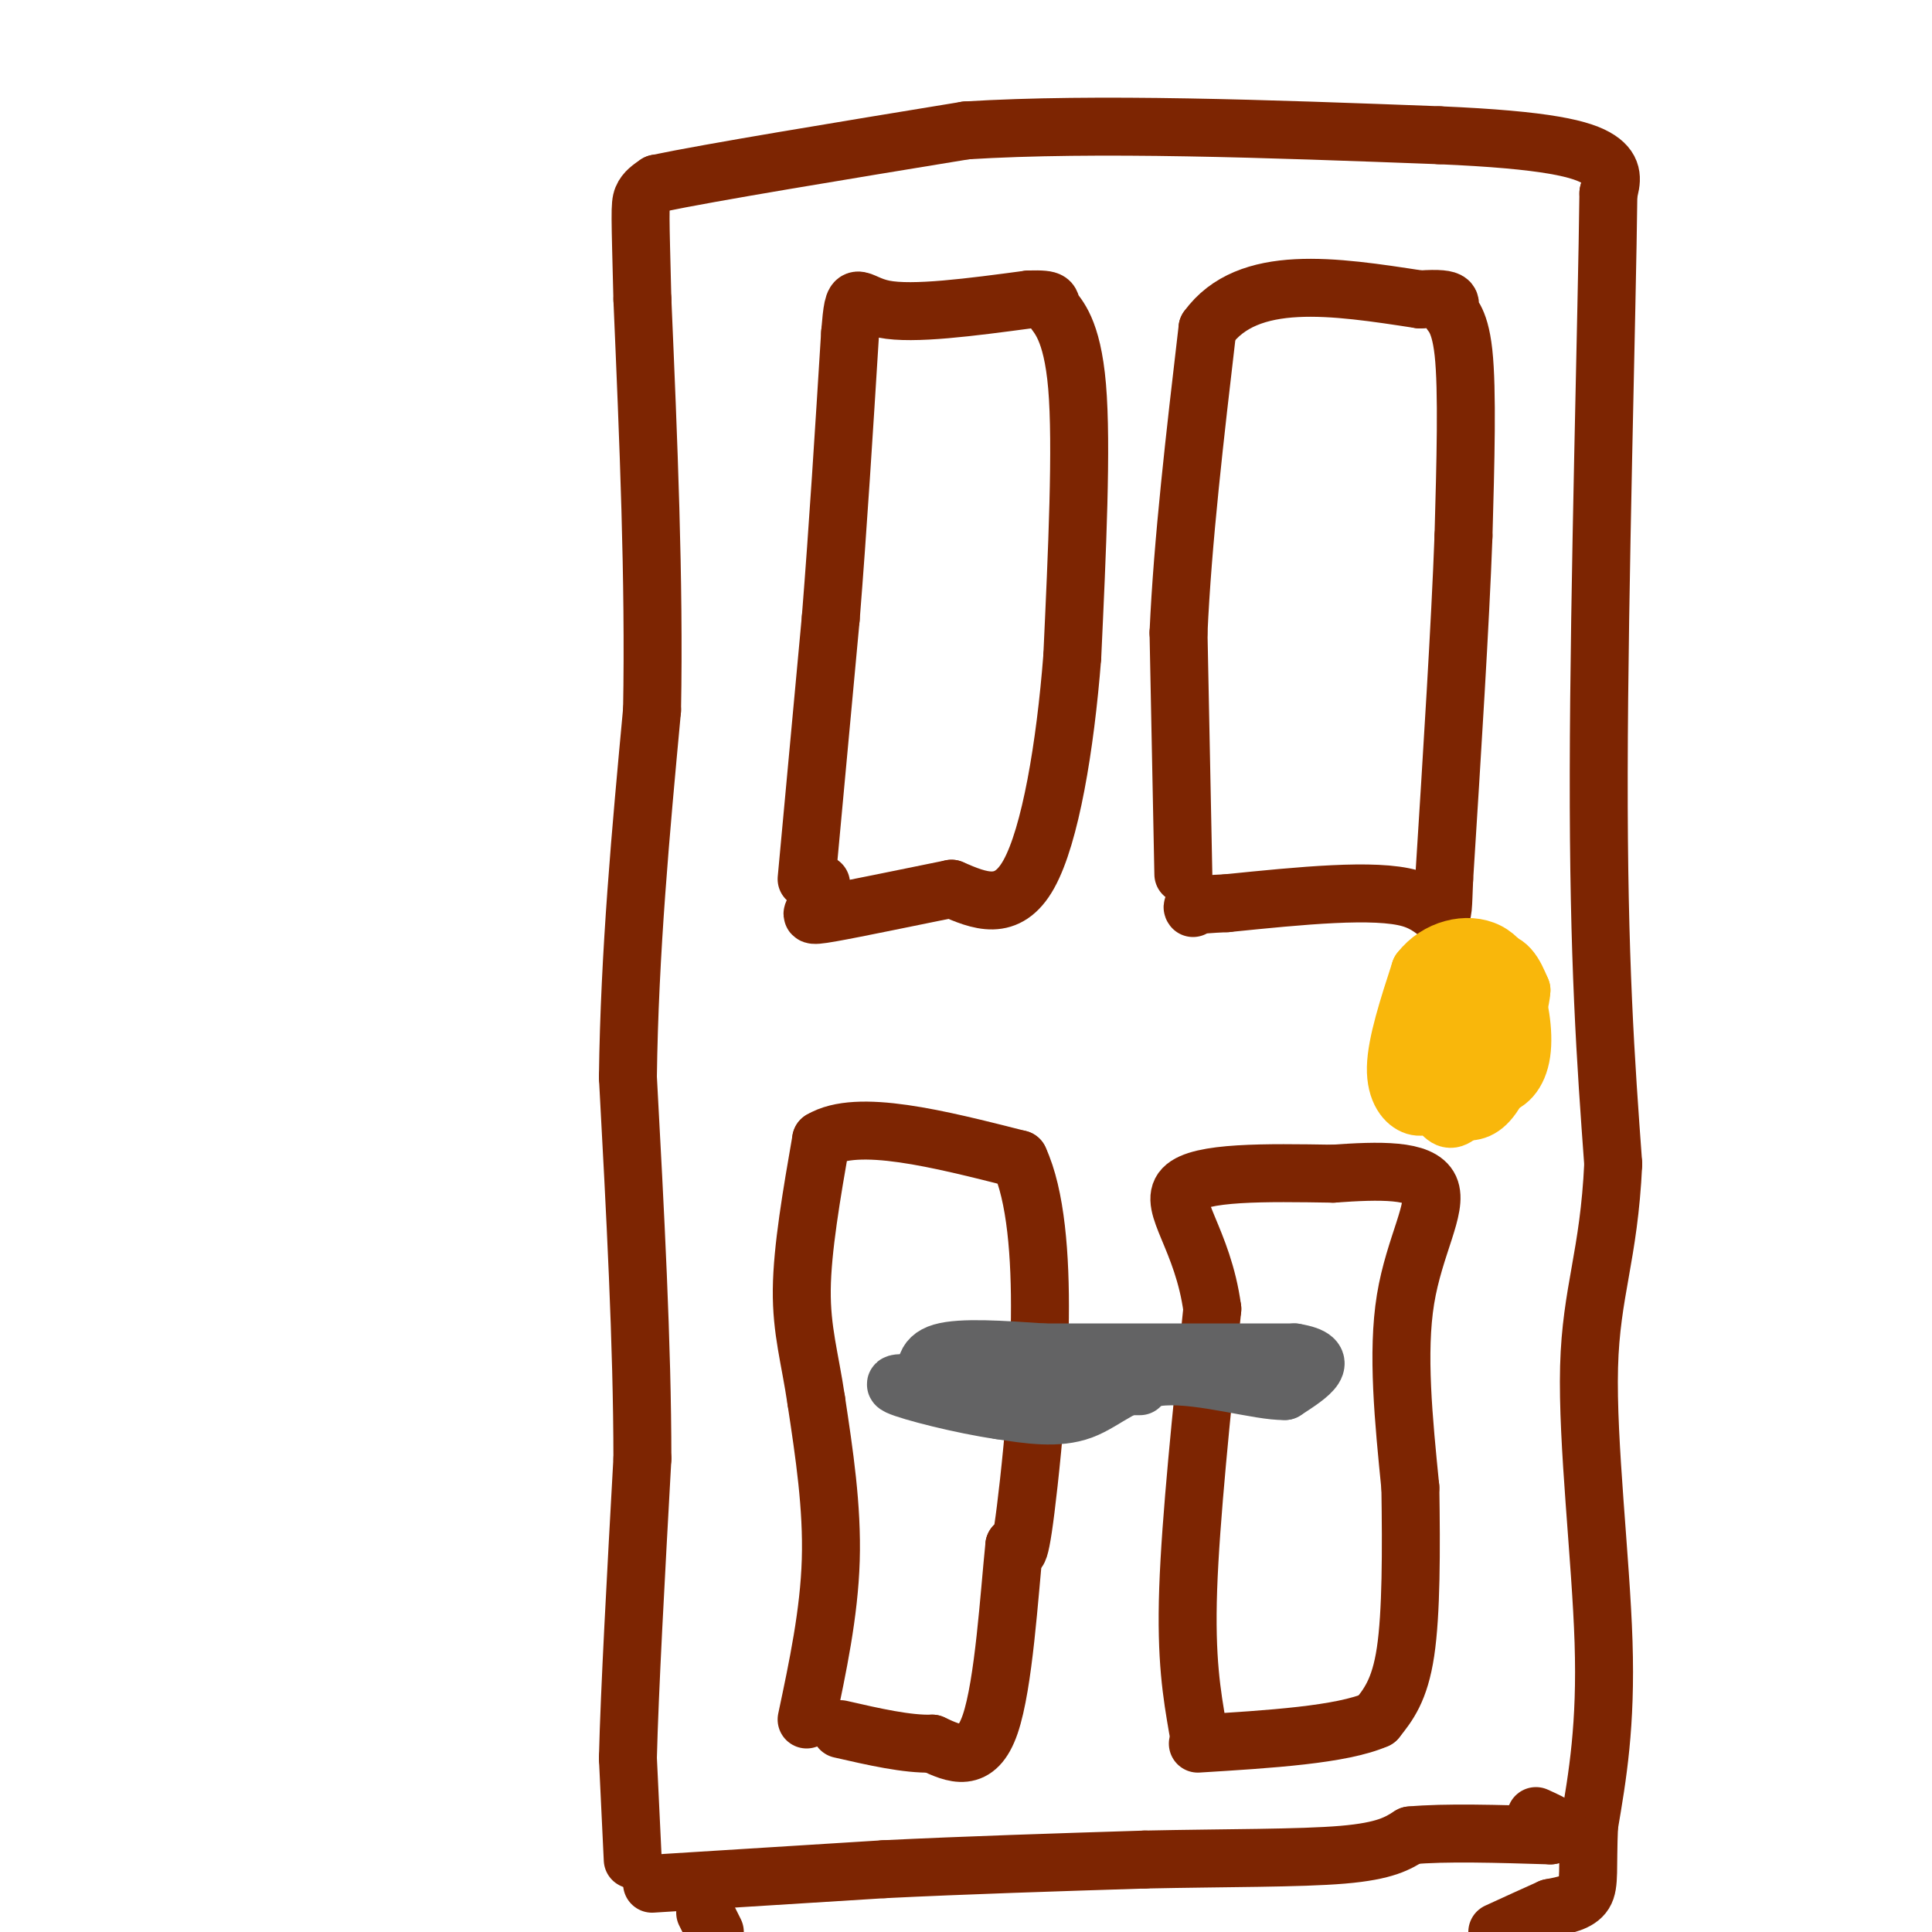 <svg viewBox='0 0 400 400' version='1.1' xmlns='http://www.w3.org/2000/svg' xmlns:xlink='http://www.w3.org/1999/xlink'><g fill='none' stroke='rgb(125,37,2)' stroke-width='12' stroke-linecap='round' stroke-linejoin='round'><path d='M131,385c0.000,0.000 -1.000,-21.000 -1,-21'/><path d='M130,364c0.333,-13.833 1.667,-37.917 3,-62'/><path d='M133,302c0.000,-23.500 -1.500,-51.250 -3,-79'/><path d='M130,223c0.333,-25.833 2.667,-50.917 5,-76'/><path d='M135,147c0.500,-26.833 -0.750,-55.917 -2,-85'/><path d='M133,62c-0.444,-17.756 -0.556,-19.644 0,-21c0.556,-1.356 1.778,-2.178 3,-3'/><path d='M136,38c11.167,-2.333 37.583,-6.667 64,-11'/><path d='M200,27c27.000,-1.667 62.500,-0.333 98,1'/><path d='M298,28c22.489,0.956 29.711,2.844 33,5c3.289,2.156 2.644,4.578 2,7'/><path d='M333,40c-0.267,24.156 -1.933,81.044 -2,120c-0.067,38.956 1.467,59.978 3,81'/><path d='M334,241c-0.881,19.095 -4.583,26.333 -5,42c-0.417,15.667 2.452,39.762 3,57c0.548,17.238 -1.226,27.619 -3,38'/><path d='M329,378c-0.378,8.889 0.178,12.111 -1,14c-1.178,1.889 -4.089,2.444 -7,3'/><path d='M321,395c-3.000,1.333 -7.000,3.167 -11,5'/><path d='M148,400c0.000,0.000 -2.000,-4.000 -2,-4'/><path d='M135,390c0.000,0.000 48.000,-3.000 48,-3'/><path d='M183,387c17.000,-0.833 35.500,-1.417 54,-2'/><path d='M237,385c16.889,-0.356 32.111,-0.244 41,-1c8.889,-0.756 11.444,-2.378 14,-4'/><path d='M292,380c7.167,-0.667 18.083,-0.333 29,0'/><path d='M321,380c4.333,-0.667 0.667,-2.333 -3,-4'/><path d='M167,182c0.000,0.000 5.000,-54.000 5,-54'/><path d='M172,128c1.500,-18.833 2.750,-38.917 4,-59'/><path d='M176,69c0.844,-10.200 0.956,-6.200 7,-5c6.044,1.200 18.022,-0.400 30,-2'/><path d='M213,62c5.464,-0.143 4.125,0.500 5,2c0.875,1.500 3.964,3.857 5,16c1.036,12.143 0.018,34.071 -1,56'/><path d='M222,136c-1.444,18.578 -4.556,37.022 -9,45c-4.444,7.978 -10.222,5.489 -16,3'/><path d='M197,184c-7.940,1.595 -19.792,4.083 -25,5c-5.208,0.917 -3.774,0.262 -3,-1c0.774,-1.262 0.887,-3.131 1,-5'/><path d='M245,181c0.000,0.000 -1.000,-50.000 -1,-50'/><path d='M244,131c0.833,-18.833 3.417,-40.917 6,-63'/><path d='M250,68c8.333,-11.500 26.167,-8.750 44,-6'/><path d='M294,62c7.988,-0.560 5.958,1.042 6,2c0.042,0.958 2.155,1.274 3,9c0.845,7.726 0.423,22.863 0,38'/><path d='M303,111c-0.667,18.167 -2.333,44.583 -4,71'/><path d='M299,182c-0.489,11.889 0.289,6.111 -7,4c-7.289,-2.111 -22.644,-0.556 -38,1'/><path d='M254,187c-7.500,0.333 -7.250,0.667 -7,1'/><path d='M167,356c2.333,-11.000 4.667,-22.000 5,-33c0.333,-11.000 -1.333,-22.000 -3,-33'/><path d='M169,290c-1.311,-8.867 -3.089,-14.533 -3,-23c0.089,-8.467 2.044,-19.733 4,-31'/><path d='M170,236c7.500,-4.500 24.250,-0.250 41,4'/><path d='M211,240c6.956,14.933 3.844,50.267 2,67c-1.844,16.733 -2.422,14.867 -3,13'/><path d='M210,320c-1.044,10.067 -2.156,28.733 -5,37c-2.844,8.267 -7.422,6.133 -12,4'/><path d='M193,361c-5.167,0.167 -12.083,-1.417 -19,-3'/><path d='M248,358c-1.250,-7.250 -2.500,-14.500 -2,-29c0.500,-14.500 2.750,-36.250 5,-58'/><path d='M251,271c-1.933,-14.444 -9.267,-21.556 -6,-25c3.267,-3.444 17.133,-3.222 31,-3'/><path d='M276,243c9.631,-0.690 18.208,-0.917 20,3c1.792,3.917 -3.202,11.976 -5,23c-1.798,11.024 -0.399,25.012 1,39'/><path d='M292,308c0.200,13.000 0.200,26.000 -1,34c-1.200,8.000 -3.600,11.000 -6,14'/><path d='M285,356c-7.167,3.167 -22.083,4.083 -37,5'/></g>
<g fill='none' stroke='rgb(249,183,11)' stroke-width='12' stroke-linecap='round' stroke-linejoin='round'><path d='M298,227c-1.556,1.289 -3.111,2.578 -5,2c-1.889,-0.578 -4.111,-3.022 -4,-8c0.111,-4.978 2.556,-12.489 5,-20'/><path d='M294,201c3.522,-4.604 9.828,-6.115 14,-4c4.172,2.115 6.211,7.856 6,14c-0.211,6.144 -2.672,12.693 -5,16c-2.328,3.307 -4.522,3.374 -7,3c-2.478,-0.374 -5.239,-1.187 -8,-2'/><path d='M294,228c-0.284,-3.505 3.005,-11.269 6,-16c2.995,-4.731 5.697,-6.430 8,-6c2.303,0.430 4.208,2.988 4,6c-0.208,3.012 -2.530,6.477 -6,9c-3.470,2.523 -8.088,4.102 -10,2c-1.912,-2.102 -1.118,-7.886 0,-11c1.118,-3.114 2.559,-3.557 4,-4'/><path d='M300,208c1.889,-2.193 4.613,-5.674 7,-7c2.387,-1.326 4.439,-0.497 6,3c1.561,3.497 2.633,9.663 2,14c-0.633,4.337 -2.971,6.844 -6,7c-3.029,0.156 -6.750,-2.041 -10,-5c-3.250,-2.959 -6.029,-6.681 -4,-11c2.029,-4.319 8.865,-9.234 13,-10c4.135,-0.766 5.567,2.617 7,6'/><path d='M315,205c-0.166,4.367 -4.081,12.285 -8,15c-3.919,2.715 -7.843,0.229 -10,-2c-2.157,-2.229 -2.548,-4.199 -1,-6c1.548,-1.801 5.033,-3.431 7,-3c1.967,0.431 2.414,2.924 3,5c0.586,2.076 1.310,3.736 0,6c-1.310,2.264 -4.655,5.132 -8,8'/><path d='M298,228c-2.948,0.091 -6.317,-3.683 -7,-7c-0.683,-3.317 1.321,-6.177 4,-9c2.679,-2.823 6.032,-5.608 9,-5c2.968,0.608 5.549,4.608 7,7c1.451,2.392 1.770,3.177 0,6c-1.770,2.823 -5.630,7.683 -8,10c-2.370,2.317 -3.248,2.091 -5,0c-1.752,-2.091 -4.376,-6.045 -7,-10'/><path d='M291,220c-1.385,-2.519 -1.349,-3.818 1,-8c2.349,-4.182 7.011,-11.249 11,-13c3.989,-1.751 7.304,1.813 9,5c1.696,3.187 1.774,5.999 0,9c-1.774,3.001 -5.401,6.193 -8,8c-2.599,1.807 -4.171,2.231 -6,1c-1.829,-1.231 -3.914,-4.115 -6,-7'/></g>
<g fill='none' stroke='rgb(99,99,100)' stroke-width='12' stroke-linecap='round' stroke-linejoin='round'><path d='M192,287c-0.500,-2.917 -1.000,-5.833 3,-7c4.000,-1.167 12.500,-0.583 21,0'/><path d='M216,280c12.167,0.000 32.083,0.000 52,0'/><path d='M268,280c8.333,1.333 3.167,4.667 -2,8'/><path d='M266,288c-5.155,0.143 -17.042,-3.500 -25,-3c-7.958,0.500 -11.988,5.143 -17,7c-5.012,1.857 -11.006,0.929 -17,0'/><path d='M207,292c-7.756,-1.111 -18.644,-3.889 -21,-5c-2.356,-1.111 3.822,-0.556 10,0'/><path d='M196,287c8.333,0.000 24.167,0.000 40,0'/></g>
</svg>